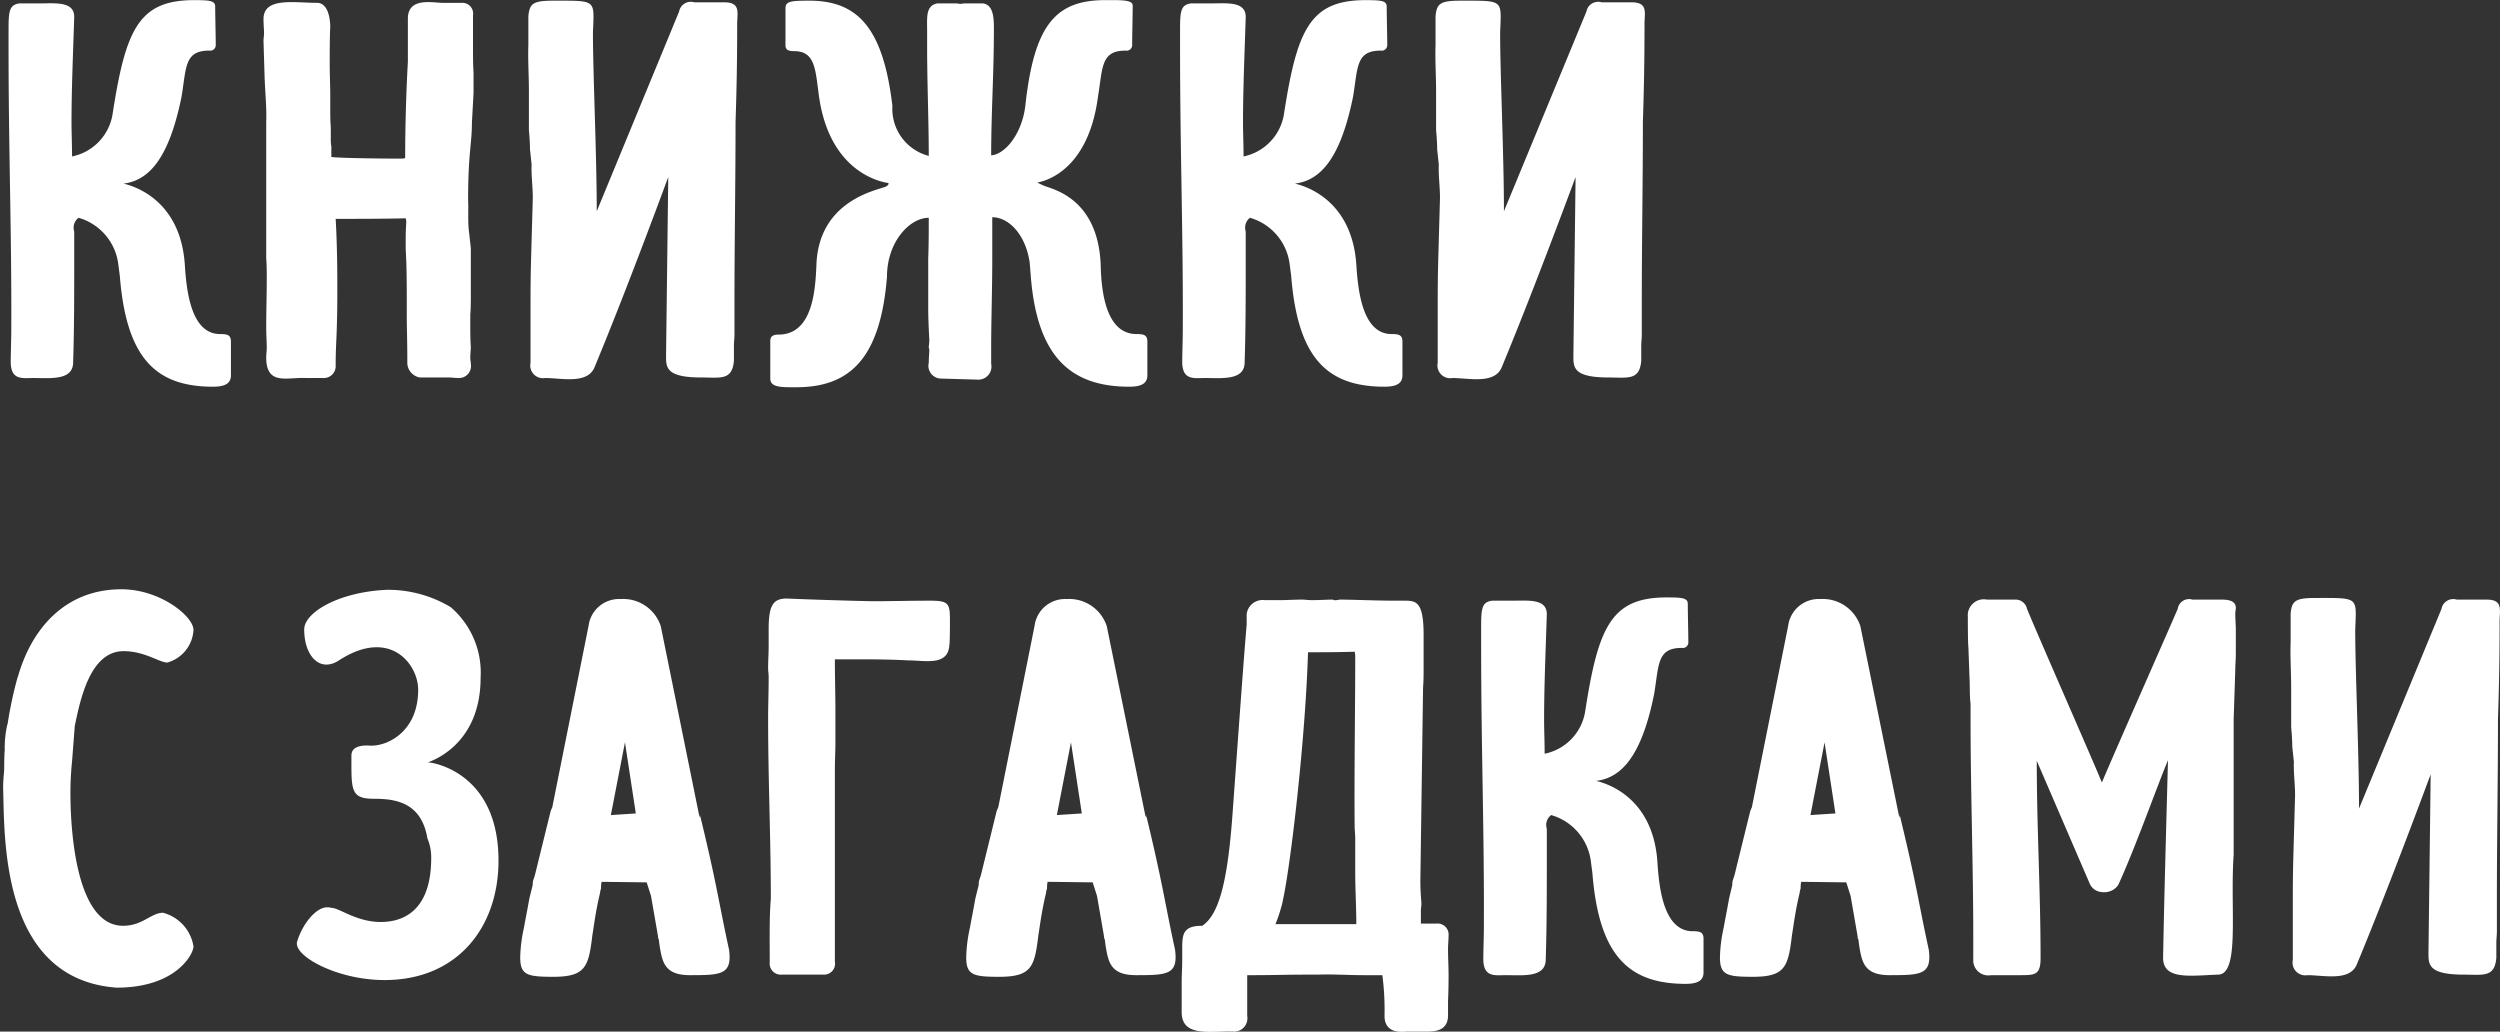 <?xml version="1.0" encoding="UTF-8"?> <svg xmlns="http://www.w3.org/2000/svg" width="184.25" height="76.03" viewBox="0 0 184.25 76.03"><rect x="0" y="0" width="184.25" height="76.03" fill="#333333" stroke="none"/>  <defs> <style> .cls-1 { fill: #fff; fill-rule: evenodd; } </style> </defs> <path id="Книжки_с_загадками_copy" data-name="Книжки с загадками copy" class="cls-1" d="M1542.67,2356.7c0.08-2.44.08-5.12,0.08-7.37v-2.2c0-.08-0.04-0.2-0.04-0.28a0.9,0.9,0,0,1,.36-0.8,4.082,4.082,0,0,1,2.92,3.36l0.12,0.92c0.48,6.05,2.63,8.17,6.87,8.17,0.88,0,1.32-.24,1.32-0.84v-2.56c-0.04-.4-0.24-0.48-0.8-0.48-2.16,0-2.48-3.24-2.6-5.13-0.36-5.24-4.47-5.92-4.51-5.96,1.99-.24,3.39-2.08,4.27-6.4,0.36-2.16.2-3.4,2.04-3.4a0.41,0.41,0,0,0,.48-0.44c0-.64-0.04-2.12-0.04-2.8,0-.44-0.4-0.48-1.56-0.48-4.07,0-5.03,2.16-5.99,8.32a3.789,3.789,0,0,1-3,3.2c0-.92-0.04-1.72-0.04-2.52,0-2.48.12-5.2,0.2-7.76,0-1.16-1.36-1-2.52-1h-1.52c-0.8.12-.8,0.64-0.8,2.2v1.04c0,7.72.24,13.92,0.2,21.05,0,0.32-.04,1.76-0.04,2.12,0,1.4.88,1.2,1.68,1.2C1540.99,2357.86,1542.67,2358.06,1542.67,2356.7Zm18.95-24.77c-0.04-1.24-.48-1.72-0.96-1.72-1.72,0-3.96-.44-3.96,1.2,0,0.4.04,0.76,0.04,1.04,0,0.2-.04.36-0.04,0.56l0.08,2.64c0.04,1.16.16,2.28,0.12,3.36v10.04c0.04,0.48.04,1,.04,1.49,0,1.2-.04,2.44-0.04,3.64,0,0.52.04,0.96,0.04,1.48,0,0.2-.04.44-0.04,0.68,0,2.12,1.56,1.44,2.96,1.52h1.24a0.873,0.873,0,0,0,.92-0.84v-0.32c0-1.36.12-2.08,0.12-5.12,0-1.49,0-3.25-.12-5.45,1.72,0,3.44,0,5.16-.04a0.881,0.881,0,0,1,.04.32c-0.04.68-.04,0.88-0.04,1.56v0.4c0.08,1.32.08,2.77,0.08,4.13v0.72c0,1.04.04,1.92,0.04,3.44a1.113,1.113,0,0,0,.92,1.16h2.16c0.2,0,.44.04,0.68,0.04a0.884,0.884,0,0,0,.92-1.04c0-.12-0.04-0.28-0.04-0.48,0-.24.04-0.56,0.04-0.8-0.04-.48-0.04-1.04-0.04-1.44v-0.92c0.04-.44.04-0.92,0.04-1.4v-3.49l-0.12-1.08c-0.12-.88-0.04-1.68-0.08-2.44,0-3.52.28-4.16,0.28-5.72l0.12-2.2v-1.48c-0.04-.64-0.04-1.32-0.04-2v-2.24a0.794,0.794,0,0,0-.84-0.92h-1.4c-0.72,0-2.56-.44-2.56,1.16v3.2c-0.12,2.04-.2,4.88-0.2,7.08a0.781,0.781,0,0,1-.28.04c-1.72,0-4.56-.04-5.16-0.12v-0.76a3.233,3.233,0,0,1-.04-0.64v-0.8c-0.04-.44-0.04-0.92-0.04-1.36v-1c0-.68-0.04-1.48-0.04-2.32C1561.58,2333.81,1561.58,2332.89,1561.62,2331.93Zm29.79,22.73v-2.44c0-4.21.08-8.85,0.08-13.21,0.08-2.48.12-4.48,0.12-7.24,0-.84.28-1.6-0.96-1.6h-2.2a0.879,0.879,0,0,0-1.12.68l-6.07,14.72c0-4.12-.28-10.16-0.28-13.12v0.04c0-.28.04-0.84,0.04-1.28,0-1.2-.36-1.16-2.8-1.16h-0.16c-1.48,0-1.76.2-1.84,1.16v2.08c-0.04,1.12.04,2.28,0.04,3.4v2.88c0.04,0.48.08,0.96,0.08,1.44l0.12,1.12c-0.04.88,0.12,1.84,0.08,2.72l-0.12,4.24c-0.04,1.53-.04,2.53-0.04,3.33v4.32a0.938,0.938,0,0,0,1.08,1.12c1.2,0,3.12.48,3.64-.8,1.28-3.08,3.12-7.77,5.43-14.01l-0.16,13.05c0,0.92-.12,1.72,2.6,1.72,1.4,0,2.28.24,2.4-1.24v-1.12C1591.37,2355.22,1591.41,2354.94,1591.41,2354.66Zm14.32-8.61c0,1,0,2-.04,3v3.65c0,0.76.04,1.56,0.08,2.36,0,0.24-.04.4-0.04,0.56a0.907,0.907,0,0,1,.04.16c0,0.24-.04.56-0.04,0.96a0.938,0.938,0,0,0,.88,1.16l2.8,0.08a0.964,0.964,0,0,0,.92-1.16v-1.28c0-1.8.08-4.32,0.08-6.49v-3.04c1.24,0,2.48,1.32,2.76,3.36l0.08,1c0.48,6.05,3.04,8.13,7.27,8.13,0.88,0,1.32-.24,1.32-0.84v-2.56c-0.04-.4-0.24-0.48-0.8-0.48-2.36,0-2.6-3.44-2.64-5.13-0.2-4.68-3.27-5.48-4.07-5.76a4.685,4.685,0,0,1-.6-0.28c0.24-.04,3.72-0.6,4.47-6.32,0.36-2.16.2-3.4,2.04-3.4a0.41,0.41,0,0,0,.48-0.44c0-.64.04-2.2,0.04-2.88,0-.44-0.88-0.4-2.04-0.4-3.71,0-5.23,1.92-5.87,7.76-0.24,2.08-1.48,3.6-2.52,3.68,0-3.2.2-5.96,0.2-9.32,0-.84-0.04-1.76-0.8-1.88h-1.2a2.5,2.5,0,0,0-.48.04,1.963,1.963,0,0,0-.44-0.04h-1.24c-0.88.16-.76,1.04-0.76,2.04v1.2c0,2.72.12,5.4,0.12,8a3.585,3.585,0,0,1-2.68-3.68c-0.68-5.76-2.56-7.76-6.12-7.76-1.36,0-1.76.04-1.76,0.56v2.72c0,0.28.12,0.44,0.64,0.44,1.6,0,1.56,1.44,1.84,3.4,0.84,5.72,4.8,6.28,5.12,6.32-0.04.04,0.08,0.12-.24,0.28-0.76.28-4.92,1.08-5.08,5.76-0.08,1.89-.28,5.13-2.8,5.13-0.44,0-.6.16-0.6,0.48v2.76c0,0.68.88,0.64,1.92,0.64,4.04,0,6.2-2.24,6.68-8.13C1602.65,2347.81,1604.33,2346.05,1605.73,2346.05Zm23.28,10.65c0.08-2.44.08-5.12,0.08-7.37v-2.2c0-.08-0.04-0.2-0.04-0.28a0.916,0.916,0,0,1,.35-0.8,4.082,4.082,0,0,1,2.92,3.36l0.12,0.92c0.48,6.05,2.64,8.17,6.88,8.17,0.88,0,1.32-.24,1.32-0.84v-2.56c-0.04-.4-0.24-0.48-0.8-0.48-2.16,0-2.48-3.24-2.6-5.13-0.36-5.24-4.48-5.92-4.52-5.96,2-.24,3.4-2.08,4.28-6.4,0.36-2.16.2-3.4,2.04-3.4a0.41,0.41,0,0,0,.48-0.44c0-.64-0.04-2.12-0.04-2.8,0-.44-0.4-0.48-1.56-0.48-4.08,0-5.04,2.16-6,8.32a3.792,3.792,0,0,1-2.99,3.2c0-.92-0.04-1.72-0.04-2.52,0-2.48.12-5.2,0.2-7.76,0-1.16-1.36-1-2.52-1h-1.52c-0.8.12-.8,0.64-0.8,2.2v1.04c0,7.72.24,13.92,0.2,21.05,0,0.32-.04,1.76-0.04,2.12,0,1.4.88,1.2,1.68,1.2C1627.33,2357.86,1629.01,2358.06,1629.01,2356.7Zm29.27-2.04v-2.44c0-4.21.08-8.85,0.08-13.21,0.08-2.48.12-4.48,0.12-7.24,0-.84.28-1.6-0.96-1.6h-2.2a0.879,0.879,0,0,0-1.12.68l-6.08,14.72c0-4.12-.28-10.16-0.28-13.12v0.04c0-.28.04-0.84,0.04-1.28,0-1.2-.36-1.16-2.8-1.16h-0.16c-1.48,0-1.76.2-1.84,1.16v2.08c-0.04,1.12.04,2.28,0.04,3.4v2.88c0.04,0.48.08,0.96,0.08,1.44l0.12,1.12c-0.04.88,0.12,1.84,0.08,2.72l-0.12,4.24c-0.04,1.53-.04,2.53-0.04,3.33v4.32a0.938,0.938,0,0,0,1.08,1.12c1.2,0,3.12.48,3.64-.8,1.28-3.08,3.12-7.77,5.44-14.01l-0.16,13.05c0,0.92-.12,1.72,2.6,1.72,1.4,0,2.28.24,2.4-1.24v-1.12C1658.24,2355.22,1658.28,2354.94,1658.28,2354.66Zm-120.65,30.61c-0.04.44-.04,1-0.04,1.44v-0.12c0,0.32-.08.84-0.08,1.48,0.12,3.56-.24,14.08,8.36,14.72,4.39,0,5.67-2.48,5.67-3.04a3.067,3.067,0,0,0-2.24-2.48c-0.88,0-1.51.96-2.95,0.96-3.36,0-3.88-6.6-3.88-9.84,0-.68.04-1.48,0.12-2.28l0.2-2.6c0.4-1.92,1.12-5.52,3.6-5.52,1.56,0,2.63.84,3.23,0.84a2.65,2.65,0,0,0,1.92-2.4c0-1-2.44-3-5.31-3-4.16,0-6.64,2.92-7.64,6.48v-0.04a29.305,29.305,0,0,0-.76,3.56v-0.08A7.637,7.637,0,0,0,1537.63,2385.27Zm24.63-6.6c3.76-2.44,5.84.28,5.84,2.16,0,3.16-2.36,4.2-3.56,4.12-1.36-.08-1.36.56-1.36,0.76,0,2.52-.08,3.16,1.68,3.16,1.6,0,3.48.28,3.92,2.92a3.536,3.536,0,0,1,.28,1.44c0,3.88-2.04,4.72-3.72,4.72-1.8,0-3.04-1.04-3.64-1.04a0.881,0.881,0,0,0-.32-0.04c-0.8,0-1.8,1.2-2.2,2.52-0.32,1.04,2.92,2.84,6.44,2.84,5.4,0,8.4-3.92,8.4-8.8,0-6.68-5.12-7.28-5.2-7.24-0.12,0,3.88-1.04,3.88-6.24a6.356,6.356,0,0,0-2.2-5.2,8.952,8.952,0,0,0-4.72-1.28c-3.56.16-6.08,1.68-6.08,2.92C1559.7,2378.35,1560.86,2379.59,1562.26,2378.67Zm23.72-2.52a2.916,2.916,0,0,0-2.96-2,2.264,2.264,0,0,0-2.36,1.96l-2.68,13.4a2.664,2.664,0,0,0-.12.28l-1.16,4.72-0.12.36a1.234,1.234,0,0,0-.04.36l-0.24.96c-0.2,1.12-.32,1.68-0.4,2.16a11.047,11.047,0,0,0-.28,2.2c0,1.32.52,1.44,2.44,1.44,2.4,0,2.6-.76,2.88-3.08,0.12-.72.24-1.76,0.56-3.08a1.484,1.484,0,0,1,.08-0.36,1.793,1.793,0,0,1,.04-0.48l3.28,0.04h0.04l0.32,1,0.52,3c0,0.2.04,0.2,0.04,0.12l0.08,0.6c0.2,1.16.36,2.12,2.23,2.12,2.32,0,3.12-.04,2.88-1.88-0.76-3.48-.88-4.76-2.16-10l0.04,0.28-0.08-.16-0.04-.2Zm-1.84,13.8-1.84.12,1.04-5.36Zm14.71-5.28v-2.28c0-1.08-.04-2.56-0.04-3.8h0.96c1.68,0,2.96,0,4.44.08,1.28,0,2.96.44,3.04-1.16,0.04-.16.04-1.44,0.04-1.84,0-1.2-.12-1.4-1.44-1.4-1.52,0-2.88.04-4.2,0.04-2.32-.04-6.64-0.2-6.36-0.2-1,0-1.36.44-1.36,2.24v1.32c0,0.48-.04,1.04-0.04,1.56,0,0.24.04,0.44,0.04,0.64v0.12c0,1-.04,2-0.04,3,0,4.44.2,8.84,0.2,13.24-0.12,1.4-.08,3.32-0.08,4.68a0.819,0.819,0,0,0,.88.92h3.08a0.809,0.809,0,0,0,.84-0.96v-14.08C1598.81,2386.07,1598.85,2385.39,1598.85,2384.67Zm20-8.52a2.916,2.916,0,0,0-2.96-2,2.264,2.264,0,0,0-2.36,1.96l-2.68,13.4a2.664,2.664,0,0,0-.12.28l-1.16,4.72-0.12.36a1.234,1.234,0,0,0-.04.36l-0.24.96c-0.2,1.12-.32,1.68-0.4,2.16a11.047,11.047,0,0,0-.28,2.2c0,1.32.52,1.44,2.44,1.44,2.4,0,2.6-.76,2.88-3.08,0.12-.72.24-1.76,0.56-3.08a1.484,1.484,0,0,1,.08-0.36,1.793,1.793,0,0,1,.04-0.48l3.28,0.04h0.04l0.32,1,0.52,3c0,0.2.04,0.2,0.04,0.12l0.08,0.6c0.2,1.16.36,2.12,2.24,2.12,2.31,0,3.11-.04,2.87-1.88-0.76-3.48-.88-4.76-2.15-10l0.04,0.28-0.08-.16-0.04-.2Zm-1.84,13.8-1.84.12,1.04-5.36Zm27.03,11.92c0-.6-0.04-1.28-0.04-1.92,0-.36.04-0.68,0.04-1a0.814,0.814,0,0,0-.92-0.88H1642v-1c0-.12.04-0.32,0.04-0.48-0.04-.52-0.08-1.08-0.08-1.64l0.2-14.28c0.04-.48.04-1,0.04-1.48v-2.4c0-2.56-.6-2.52-1.52-2.52H1640c-1.24,0-3.08-.08-4-0.08a1.115,1.115,0,0,1-.4.04,0.4,0.4,0,0,0-.12-0.04c-0.32,0-.96.04-1.52,0.04-0.28,0-.52-0.04-0.68-0.04-0.6,0-1.16.04-1.64,0.04h-1.16a1.18,1.18,0,0,0-1.32,1.04v0.76c-0.16,1.84-.36,4.52-1.04,13.92-0.36,5-.99,7.44-2.23,8.28-1.32,0-1.48.52-1.48,1.56v0.8c0,0.92-.04,1.12-0.04,1.8v2.2c0,1.92,2.2,1.36,3.91,1.44a0.985,0.985,0,0,0,.92-1.16v-3h0.6c1.32,0,2.32-.04,3.76-0.04h0.84c1.2-.04,2.24.04,3.36,0.04h1.4a19.924,19.924,0,0,1,.16,3c0,1.4,1.4,1.16,1.68,1.16h1.24c0.64,0,1.76.04,1.76-1.2v-0.92C1644,2403.51,1644.04,2403.23,1644.04,2401.87Zm-12.36-4.92c0.56-1.76,1.8-12.08,2-18.88,1.16,0,2.28,0,3.44-.04a1.641,1.641,0,0,1,.04.44v0.64c0,2.52-.08,8.36-0.04,11.96a9.053,9.053,0,0,1,.04,1v2.2c0,1.24.08,2.64,0.08,3.84h-5.96A9.876,9.876,0,0,0,1631.68,2396.95Zm19.52,3.76c0.08-2.44.08-5.12,0.08-7.36v-2.2c0-.08-0.04-0.2-0.04-0.28a0.9,0.9,0,0,1,.36-0.8,4.082,4.082,0,0,1,2.92,3.36l0.12,0.92c0.48,6.04,2.64,8.16,6.87,8.16,0.88,0,1.32-.24,1.32-0.84v-2.56c-0.04-.4-0.24-0.48-0.8-0.48-2.16,0-2.48-3.24-2.6-5.12-0.36-5.24-4.47-5.92-4.51-5.96,2-.24,3.4-2.08,4.27-6.4,0.36-2.16.2-3.4,2.04-3.4a0.41,0.41,0,0,0,.48-0.44c0-.64-0.04-2.12-0.04-2.8,0-.44-0.4-0.48-1.56-0.48-4.07,0-5.03,2.16-5.99,8.32a3.789,3.789,0,0,1-3,3.2c0-.92-0.04-1.72-0.04-2.52,0-2.48.12-5.2,0.2-7.76,0-1.16-1.36-1-2.52-1h-1.52c-0.8.12-.8,0.64-0.8,2.2v1.04c0,7.72.24,13.92,0.2,21.04,0,0.32-.04,1.76-0.04,2.12,0,1.4.88,1.2,1.68,1.2C1649.52,2401.87,1651.2,2402.07,1651.2,2400.71Zm23.19-24.56a2.916,2.916,0,0,0-2.96-2,2.264,2.264,0,0,0-2.36,1.96l-2.68,13.4a2.664,2.664,0,0,0-.12.28l-1.16,4.72-0.12.36a1.234,1.234,0,0,0-.04.36l-0.23.96c-0.2,1.12-.32,1.68-0.4,2.16a11.047,11.047,0,0,0-.28,2.2c0,1.32.52,1.44,2.43,1.44,2.4,0,2.6-.76,2.88-3.08,0.12-.72.24-1.76,0.56-3.08a1.484,1.484,0,0,1,.08-0.36,1.793,1.793,0,0,1,.04-0.48l3.28,0.04h0.04l0.32,1,0.52,3c0,0.2.04,0.2,0.04,0.12l0.08,0.6c0.2,1.16.36,2.12,2.24,2.12,2.32,0,3.12-.04,2.88-1.88-0.76-3.48-.88-4.76-2.16-10l0.04,0.28-0.08-.16-0.04-.2Zm-1.84,13.8-1.84.12,1.04-5.36Zm28.19,11.88c1.64,0,.88-4.8,1.16-8.84v-9.96l0.12-3.68c0-.36.04-0.76,0.04-1.16v-1.8c0-.32-0.04-0.76-0.04-1.16,0-.16.04-0.32,0.04-0.44,0-.36-0.28-0.6-1-0.6h-2.2a0.842,0.842,0,0,0-1.08.68c-1.12,2.6-4.55,10.32-5.59,12.8-0.72-1.76-4.72-10.84-5.52-12.8a0.86,0.86,0,0,0-.88-0.68h-2.08a1.181,1.181,0,0,0-1.4,1.28c0,0.52,0,1.8.04,2.24l0.08,2.16c0.04,0.68,0,1.36.08,2v1.16c0,5.16.2,10.88,0.2,16v1.68a1.112,1.112,0,0,0,1.32,1.16h2.2c1.04,0,1.44-.04,1.44-1.24,0-5.08-.28-9.48-0.28-14.56l3.88,9a1.053,1.053,0,0,0,.96.68,1.248,1.248,0,0,0,1.16-.52c1.27-2.76,2.91-7.4,3.67-9.2-0.12,4.52-.28,10.16-0.36,14.56C1696.7,2402.23,1698.66,2401.91,1700.74,2401.83Zm20.56-3.16v-2.44c0-4.2.08-8.84,0.08-13.2,0.08-2.48.12-4.48,0.12-7.24,0-.84.28-1.6-0.96-1.6h-2.2a0.879,0.879,0,0,0-1.12.68l-6.08,14.72c0-4.12-.28-10.16-0.28-13.12v0.04c0-.28.04-0.84,0.04-1.28,0-1.2-.36-1.16-2.8-1.16h-0.16c-1.48,0-1.76.2-1.84,1.16v2.08c-0.04,1.12.04,2.28,0.04,3.4v2.88c0.04,0.48.08,0.96,0.08,1.44l0.12,1.12c-0.04.88,0.12,1.84,0.08,2.72l-0.12,4.24c-0.04,1.52-.04,2.52-0.04,3.32v4.32a0.938,0.938,0,0,0,1.08,1.12c1.2,0,3.12.48,3.64-.8,1.28-3.08,3.12-7.76,5.44-14l-0.16,13.04c0,0.92-.12,1.72,2.6,1.72,1.4,0,2.28.24,2.4-1.24v-1.12C1721.26,2399.23,1721.3,2398.95,1721.3,2398.67Z" transform="translate(-1537.28 -2330)"></path> </svg> 